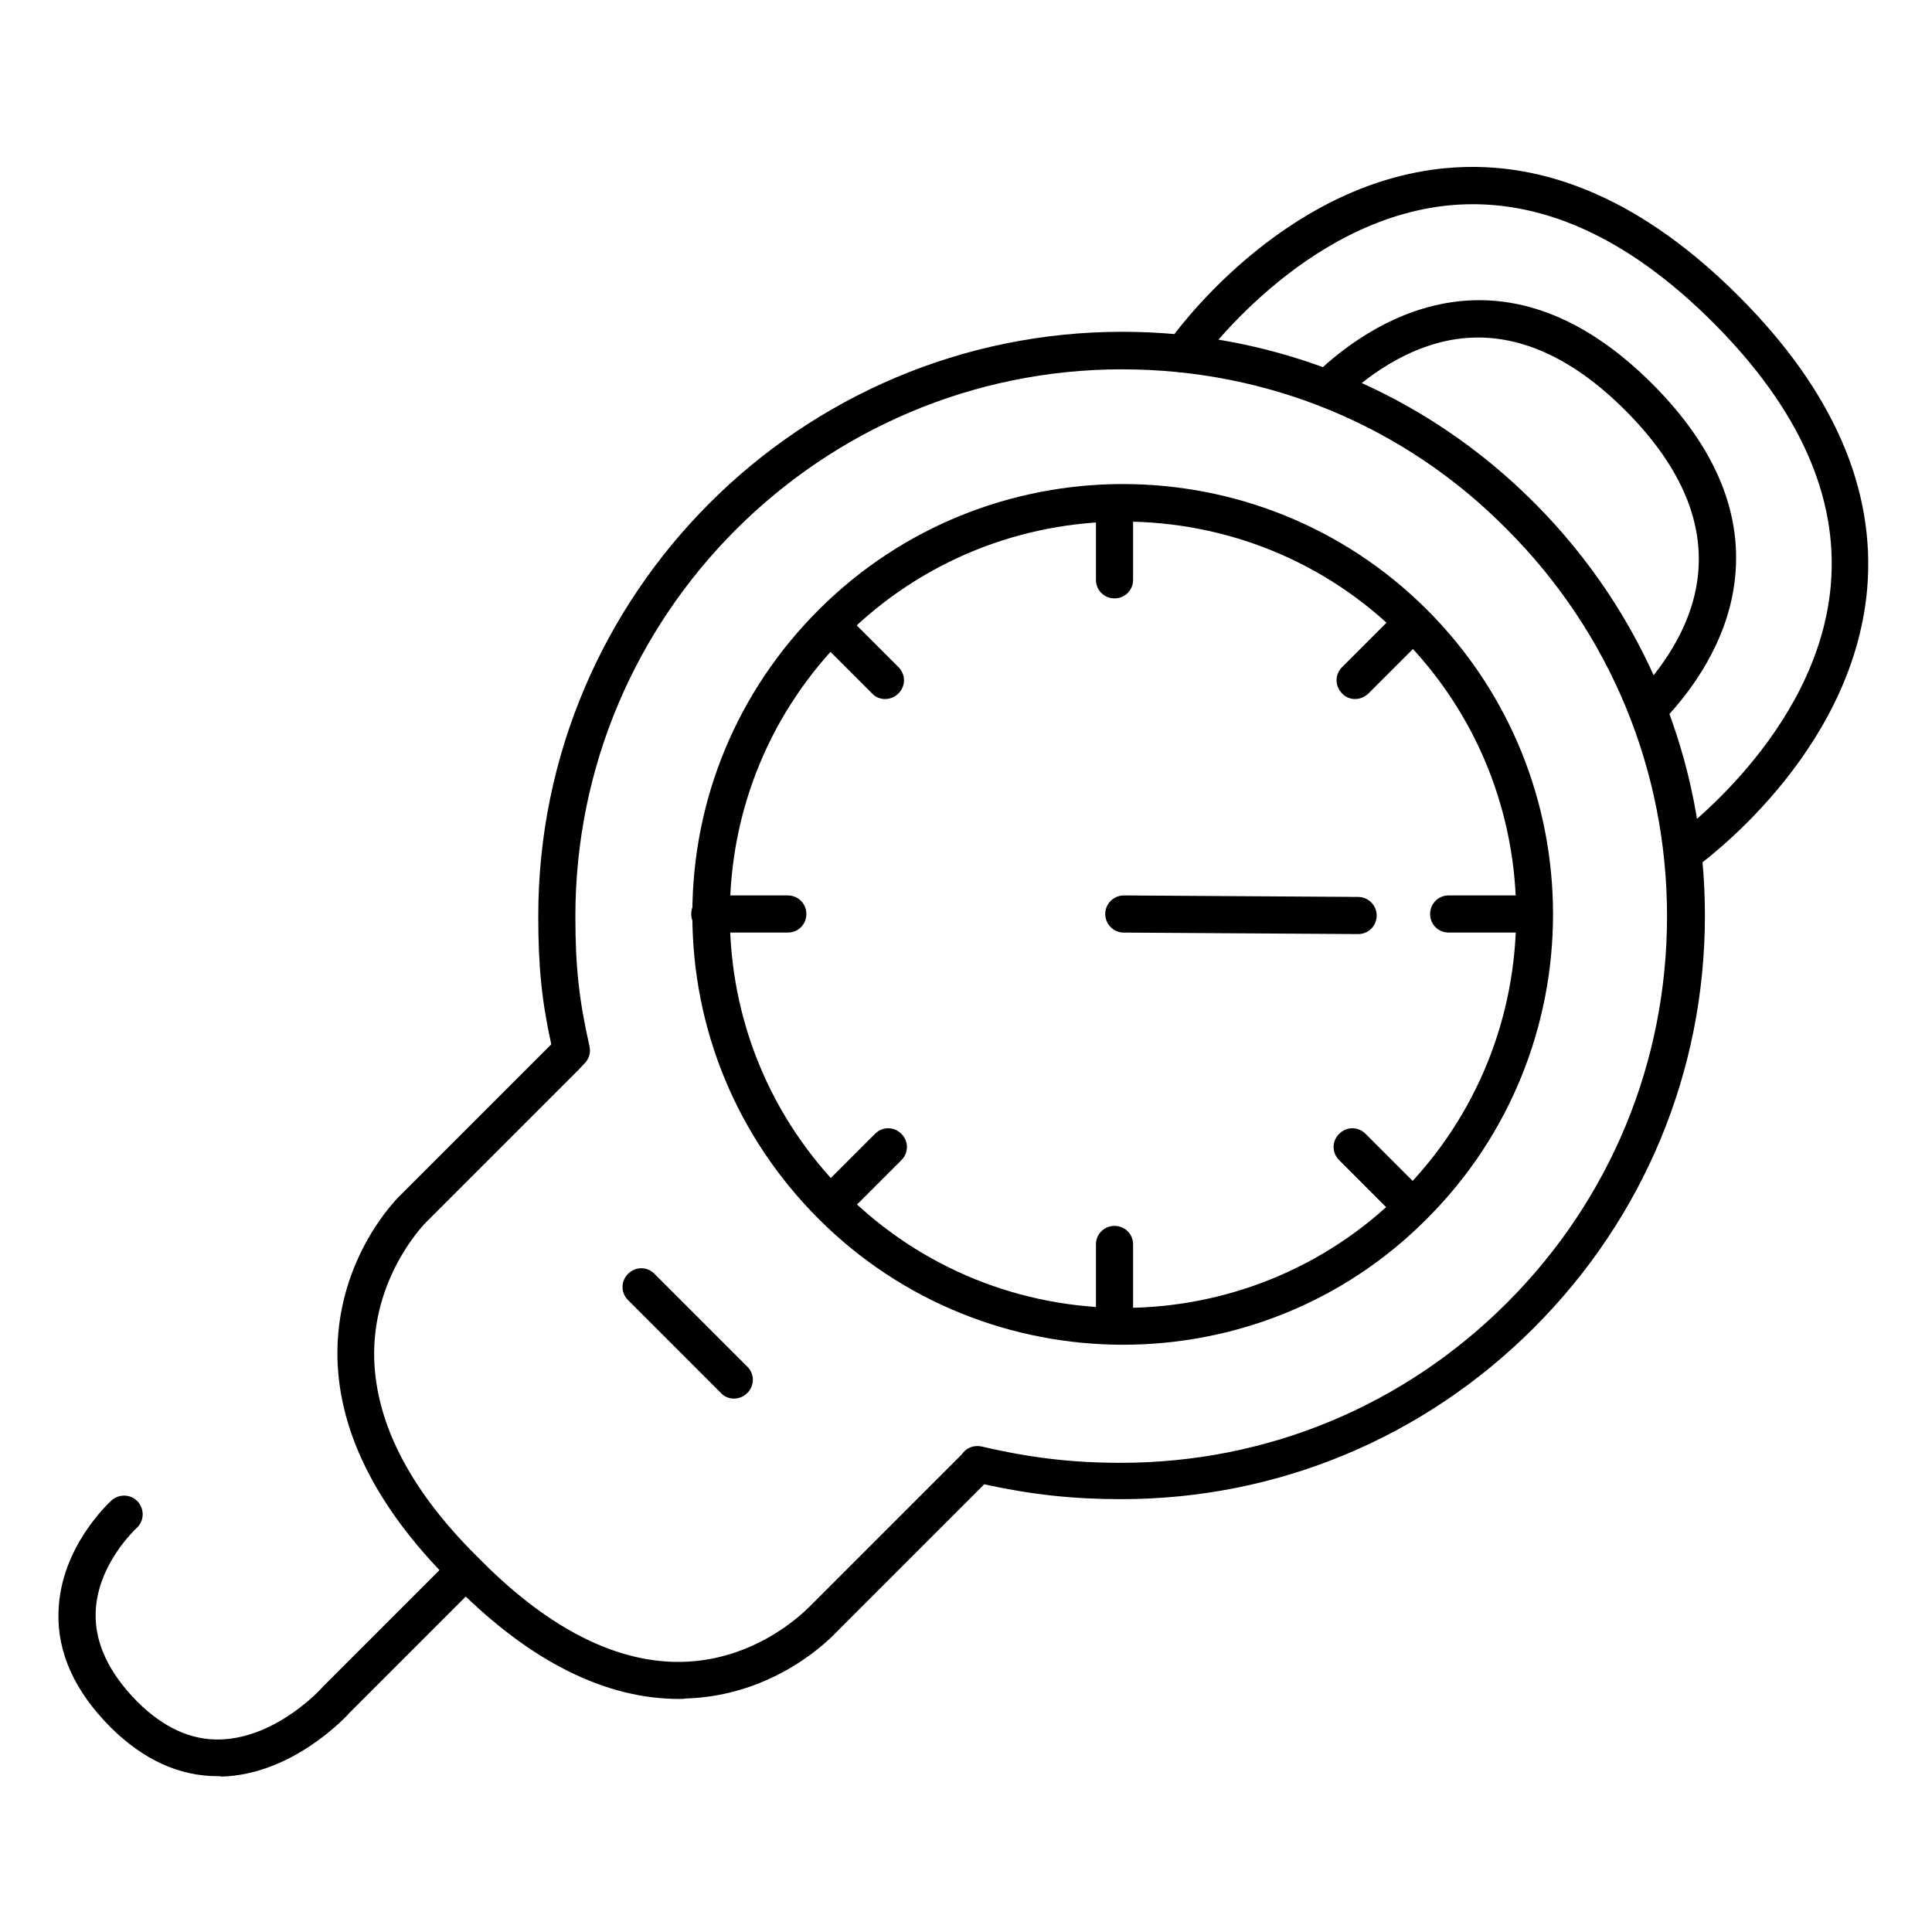 <?xml version="1.0" encoding="UTF-8"?>
<!-- Uploaded to: ICON Repo, www.iconrepo.com, Generator: ICON Repo Mixer Tools -->
<svg fill="#000000" width="800px" height="800px" version="1.1" viewBox="144 144 512 512" xmlns="http://www.w3.org/2000/svg">
 <g>
  <path d="m441.62 500.37c-29.227 0-58.449-11.121-80.688-33.359-21.551-21.551-33.457-50.184-33.457-80.688 0-30.504 11.906-59.137 33.457-80.688 44.477-44.477 116.8-44.477 161.28 0 44.477 44.477 44.477 116.8 0 161.28-22.141 22.336-51.363 33.457-80.59 33.457zm0-218.15c-26.668 0-53.332 10.137-73.703 30.504-19.68 19.68-30.504 45.855-30.504 73.703s10.824 54.023 30.504 73.703c40.641 40.641 106.77 40.641 147.4 0 40.641-40.641 40.641-106.77 0-147.4-20.266-20.375-46.934-30.508-73.699-30.508z"/>
  <path d="m324.04 594.24c-19.582 0-39.359-9.84-58.941-29.422l-1.672-1.672c-20.074-20.074-30.207-40.641-30.012-61.203 0.297-24.797 15.547-40.148 16.727-41.23l39.949-39.949c-2.559-11.711-3.445-20.664-3.445-34.047 0-85.312 69.469-154.79 154.79-154.79 41.23 0 80.098 16.137 109.22 45.363s45.164 67.996 45.164 109.32-16.137 80.098-45.363 109.32c-29.227 29.227-68.094 45.363-109.32 45.363-12.695 0-23.715-1.18-36.309-3.938l-38.965 38.965c-1.574 1.672-16.234 17.121-40.246 17.809-0.391 0.098-0.98 0.098-1.57 0.098zm117.39-352.37c-79.902 0-144.95 65.043-144.95 144.95 0 13.48 0.984 22.238 3.738 34.441 0.395 1.574-0.098 3.344-1.277 4.527l-1.574 1.672-40.441 40.441c-0.098 0.098-13.578 13.48-13.777 34.441-0.098 17.711 8.953 35.918 27.059 53.922l1.672 1.672c18.008 18.008 36.016 26.961 53.234 26.469 20.469-0.59 33.258-14.562 33.457-14.66l40.246-40.246 0.395-0.492c1.18-1.477 3.051-2.066 4.922-1.672 13.086 3.051 24.109 4.328 36.898 4.328 38.672 0 74.98-15.055 102.34-42.41 27.355-27.355 42.41-63.762 42.41-102.43s-15.055-75.078-42.312-102.43c-27.059-27.457-63.367-42.512-102.04-42.512z"/>
  <path d="m503.12 329.25c-1.277 0-2.559-0.492-3.445-1.477-1.969-1.969-1.969-5.019 0-6.988l14.07-14.07c1.969-1.969 5.019-1.969 6.988 0s1.969 5.019 0 6.988l-14.07 14.07c-1.082 0.984-2.262 1.477-3.543 1.477z"/>
  <path d="m365.26 467.01c-1.277 0-2.559-0.492-3.445-1.477-1.969-1.969-1.969-5.019 0-6.988l14.07-14.07c1.969-1.969 5.019-1.969 6.988 0s1.969 5.019 0 6.988l-14.07 14.07c-0.984 1.086-2.262 1.477-3.543 1.477z"/>
  <path d="m516.41 467.01c-1.277 0-2.559-0.492-3.445-1.477l-14.07-14.07c-1.969-1.969-1.969-5.019 0-6.988s5.019-1.969 6.988 0l14.07 14.07c1.969 1.969 1.969 5.019 0 6.988-1.082 1.086-2.266 1.477-3.543 1.477z"/>
  <path d="m378.55 329.25c-1.277 0-2.559-0.492-3.445-1.477l-14.07-14.07c-1.969-1.969-1.969-5.019 0-6.988s5.019-1.969 6.988 0l14.07 14.07c1.969 1.969 1.969 5.019 0 6.988-0.984 0.984-2.262 1.477-3.543 1.477z"/>
  <path d="m547.6 391.14h-19.68c-2.754 0-4.922-2.164-4.922-4.922 0-2.754 2.164-4.922 4.922-4.922h19.68c2.754 0 4.922 2.164 4.922 4.922s-2.164 4.922-4.922 4.922z"/>
  <path d="m352.77 391.14h-20.664c-2.754 0-4.922-2.164-4.922-4.922 0-2.754 2.164-4.922 4.922-4.922h20.664c2.754 0 4.922 2.164 4.922 4.922s-2.164 4.922-4.922 4.922z"/>
  <path d="m439.36 498.4c-2.754 0-4.922-2.164-4.922-4.922v-19.68c0-2.754 2.164-4.922 4.922-4.922 2.754 0 4.922 2.164 4.922 4.922v19.68c-0.004 2.758-2.168 4.922-4.922 4.922z"/>
  <path d="m439.36 302.58c-2.754 0-4.922-2.164-4.922-4.922v-19.68c0-2.754 2.164-4.922 4.922-4.922 2.754 0 4.922 2.164 4.922 4.922v19.68c-0.004 2.758-2.168 4.922-4.922 4.922z"/>
  <path d="m503.91 391.54-62.09-0.395c-2.754 0-4.922-2.262-4.922-4.922 0-2.754 2.262-4.922 4.922-4.922l62.09 0.395c2.754 0 4.922 2.262 4.922 4.922-0.004 2.758-2.168 4.922-4.922 4.922z"/>
  <path d="m201.72 614.71c-10.234 0-19.68-4.328-28.34-12.891-9.543-9.543-14.27-19.875-13.875-30.699 0.492-17.219 13.578-29.027 14.07-29.52 2.066-1.77 5.117-1.672 6.988 0.395 1.77 2.066 1.672 5.117-0.395 6.988-0.098 0.098-10.527 9.645-10.824 22.535-0.195 7.969 3.543 15.844 11.02 23.418 6.887 6.887 14.367 10.332 22.141 10.035 15.055-0.492 26.961-13.777 27.059-13.973 0.098-0.098 0.098-0.195 0.195-0.195l33.16-33.16c1.969-1.969 5.019-1.969 6.988 0s1.969 5.019 0 6.988l-33.062 33.062c-1.477 1.672-15.449 16.531-34.047 17.121-0.293-0.105-0.684-0.105-1.078-0.105z"/>
  <path d="m590.11 375.2c-1.574 0-3.051-0.688-4.035-2.066-1.574-2.262-0.984-5.312 1.18-6.887 0.395-0.297 38.473-27.551 41.918-67.109 2.066-23.52-8.461-46.938-31.191-69.668-22.73-22.73-46.051-33.16-69.469-31.094-39.457 3.543-66.617 41.82-66.914 42.215-1.574 2.262-4.625 2.754-6.887 1.277-2.262-1.574-2.754-4.625-1.277-6.887 1.18-1.77 29.914-42.508 73.996-46.445 26.469-2.363 52.449 9.055 77.344 33.949 24.895 24.895 36.309 50.973 34.047 77.539-3.836 44.184-44.379 73.113-46.051 74.293-0.695 0.586-1.676 0.883-2.66 0.883z"/>
  <path d="m581.35 336.43c-1.18 0-2.461-0.395-3.344-1.379-1.969-1.871-2.066-5.019-0.195-6.988 15.941-17.023 28.34-43.789-3.051-75.277-14.762-14.762-29.914-21.156-44.969-18.895-12.988 1.969-23.617 9.938-30.207 16.234-1.969 1.871-5.117 1.77-6.988-0.195-1.871-1.969-1.77-5.117 0.195-6.988 13.285-12.695 48.414-37.785 89.051 2.754 17.023 17.023 24.305 34.934 21.746 53.234-2.164 15.547-11.219 28.043-18.5 35.719-1.082 1.289-2.363 1.781-3.738 1.781z"/>
  <path d="m338.5 514.64c-1.277 0-2.559-0.492-3.445-1.477l-24.602-24.602c-1.969-1.969-1.969-5.019 0-6.988s5.019-1.969 6.988 0l24.602 24.602c1.969 1.969 1.969 5.019 0 6.988-0.984 0.984-2.266 1.477-3.543 1.477z"/>
 </g>
</svg>